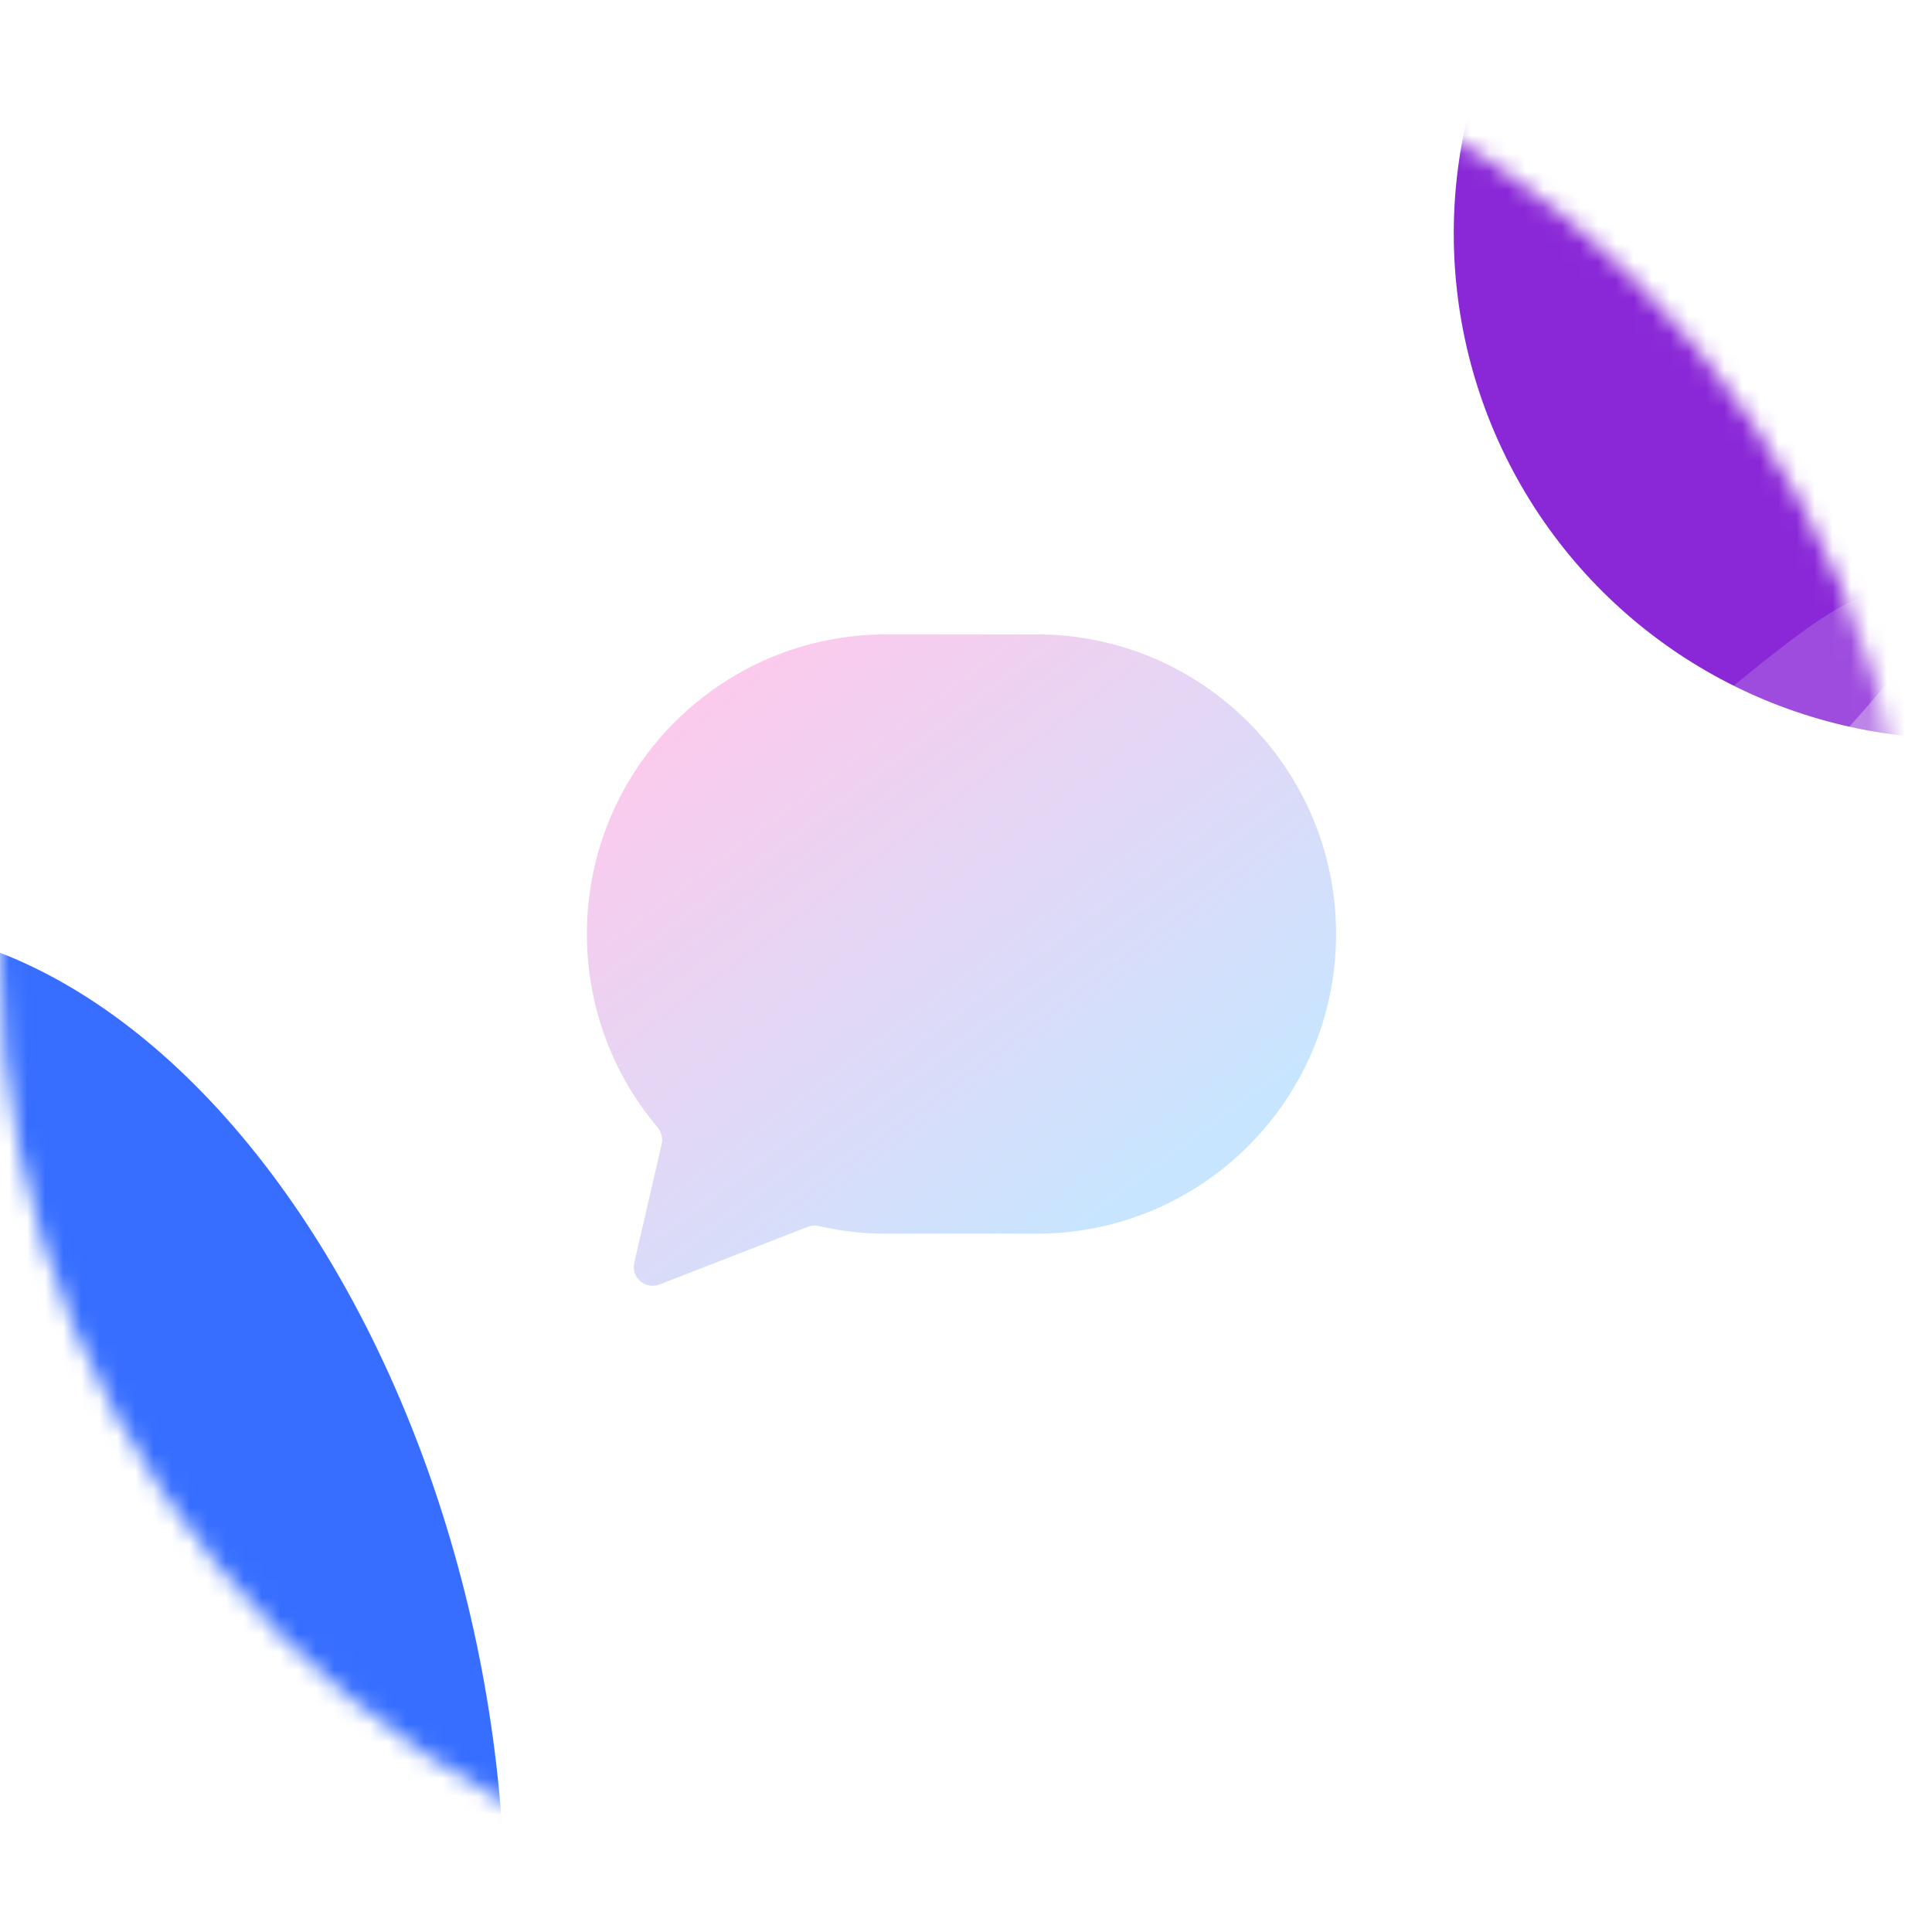 <?xml version="1.0" encoding="UTF-8"?> <svg xmlns="http://www.w3.org/2000/svg" width="107" height="107" viewBox="0 0 107 107" fill="none"><mask id="mask0_2710_15390" style="mask-type:alpha" maskUnits="userSpaceOnUse" x="0" y="0" width="107" height="107"><circle cx="53.059" cy="53.059" r="53.059" fill="#C8E5FF"></circle></mask><g mask="url(#mask0_2710_15390)"><g filter="url(#filter0_f_2710_15390)"><circle cx="53.061" cy="53.059" r="78.533" stroke="#FBFBFB" stroke-width="26.662"></circle></g><g filter="url(#filter1_b_2710_15390)"><circle cx="53.059" cy="53.059" r="53.059" fill="#C8E5FF" fill-opacity="0.01"></circle></g><g filter="url(#filter2_f_2710_15390)"><ellipse cx="17.916" cy="101.26" rx="13.985" ry="7.383" transform="rotate(-133.839 17.916 101.26)" fill="#FBFBFB"></ellipse></g><g filter="url(#filter3_f_2710_15390)"><ellipse cx="-2.094" cy="97.511" rx="46.779" ry="29.21" transform="rotate(-101.241 -2.094 97.511)" fill="#376EFF"></ellipse></g><g filter="url(#filter4_f_2710_15390)"><ellipse cx="92.857" cy="38.86" rx="23.222" ry="11.777" transform="rotate(-45.907 92.857 38.86)" fill="white" fill-opacity="0.4"></ellipse></g><g filter="url(#filter5_f_2710_15390)"><ellipse cx="99.362" cy="18.215" rx="23.222" ry="11.777" transform="rotate(-69.669 99.362 18.215)" fill="white" fill-opacity="0.4"></ellipse></g><g filter="url(#filter6_f_2710_15390)"><circle cx="108.495" cy="12.932" r="27.982" transform="rotate(-90 108.495 12.932)" fill="#8A28D7"></circle></g><g filter="url(#filter7_f_2710_15390)"><path d="M76.033 50.741C93.454 44.32 104.022 26.266 107.285 35.12C110.549 43.975 99.073 56.359 81.652 62.78C64.232 69.201 47.464 67.228 44.2 58.373C40.936 49.519 58.613 57.162 76.033 50.741Z" fill="white" fill-opacity="0.17"></path></g><g filter="url(#filter8_f_2710_15390)"><path d="M94.983 46.637C104.66 40.795 108.904 28.787 111.873 33.706C114.842 38.625 109.403 47.348 99.726 53.189C90.048 59.03 79.796 59.778 76.827 54.859C73.858 49.94 85.305 52.478 94.983 46.637Z" fill="white" fill-opacity="0.32"></path></g></g><path fill-rule="evenodd" clip-rule="evenodd" d="M49.101 35.133C39.935 35.133 32.504 42.563 32.504 51.73C32.504 55.806 33.973 59.538 36.411 62.427C36.631 62.688 36.723 63.036 36.646 63.369L35.128 69.929C34.939 70.748 35.743 71.444 36.526 71.139L44.732 67.948C44.934 67.869 45.156 67.856 45.367 67.905C46.567 68.181 47.817 68.327 49.101 68.327H57.399C66.566 68.327 73.996 60.896 73.996 51.73C73.996 42.563 66.566 35.133 57.399 35.133H49.101Z" fill="url(#paint0_linear_2710_15390)"></path><defs><filter id="filter0_f_2710_15390" x="-55.513" y="-55.514" width="217.148" height="217.146" filterUnits="userSpaceOnUse" color-interpolation-filters="sRGB"><feFlood flood-opacity="0" result="BackgroundImageFix"></feFlood><feBlend mode="normal" in="SourceGraphic" in2="BackgroundImageFix" result="shape"></feBlend><feGaussianBlur stdDeviation="8.355" result="effect1_foregroundBlur_2710_15390"></feGaussianBlur></filter><filter id="filter1_b_2710_15390" x="-10.559" y="-10.559" width="127.237" height="127.235" filterUnits="userSpaceOnUse" color-interpolation-filters="sRGB"><feFlood flood-opacity="0" result="BackgroundImageFix"></feFlood><feGaussianBlur in="BackgroundImageFix" stdDeviation="5.28"></feGaussianBlur><feComposite in2="SourceAlpha" operator="in" result="effect1_backgroundBlur_2710_15390"></feComposite><feBlend mode="normal" in="SourceGraphic" in2="effect1_backgroundBlur_2710_15390" result="shape"></feBlend></filter><filter id="filter2_f_2710_15390" x="-2.091" y="80.997" width="40.016" height="40.526" filterUnits="userSpaceOnUse" color-interpolation-filters="sRGB"><feFlood flood-opacity="0" result="BackgroundImageFix"></feFlood><feBlend mode="normal" in="SourceGraphic" in2="BackgroundImageFix" result="shape"></feBlend><feGaussianBlur stdDeviation="4.476" result="effect1_foregroundBlur_2710_15390"></feGaussianBlur></filter><filter id="filter3_f_2710_15390" x="-67.588" y="15.854" width="130.988" height="163.316" filterUnits="userSpaceOnUse" color-interpolation-filters="sRGB"><feFlood flood-opacity="0" result="BackgroundImageFix"></feFlood><feBlend mode="normal" in="SourceGraphic" in2="BackgroundImageFix" result="shape"></feBlend><feGaussianBlur stdDeviation="17.71" result="effect1_foregroundBlur_2710_15390"></feGaussianBlur></filter><filter id="filter4_f_2710_15390" x="60.335" y="5.993" width="65.045" height="65.733" filterUnits="userSpaceOnUse" color-interpolation-filters="sRGB"><feFlood flood-opacity="0" result="BackgroundImageFix"></feFlood><feBlend mode="normal" in="SourceGraphic" in2="BackgroundImageFix" result="shape"></feBlend><feGaussianBlur stdDeviation="7.14" result="effect1_foregroundBlur_2710_15390"></feGaussianBlur></filter><filter id="filter5_f_2710_15390" x="71.403" y="-18.226" width="55.916" height="72.881" filterUnits="userSpaceOnUse" color-interpolation-filters="sRGB"><feFlood flood-opacity="0" result="BackgroundImageFix"></feFlood><feBlend mode="normal" in="SourceGraphic" in2="BackgroundImageFix" result="shape"></feBlend><feGaussianBlur stdDeviation="7.14" result="effect1_foregroundBlur_2710_15390"></feGaussianBlur></filter><filter id="filter6_f_2710_15390" x="6.806" y="-88.758" width="203.378" height="203.38" filterUnits="userSpaceOnUse" color-interpolation-filters="sRGB"><feFlood flood-opacity="0" result="BackgroundImageFix"></feFlood><feBlend mode="normal" in="SourceGraphic" in2="BackgroundImageFix" result="shape"></feBlend><feGaussianBlur stdDeviation="36.854" result="effect1_foregroundBlur_2710_15390"></feGaussianBlur></filter><filter id="filter7_f_2710_15390" x="23.216" y="12.133" width="105.214" height="75.012" filterUnits="userSpaceOnUse" color-interpolation-filters="sRGB"><feFlood flood-opacity="0" result="BackgroundImageFix"></feFlood><feBlend mode="normal" in="SourceGraphic" in2="BackgroundImageFix" result="shape"></feBlend><feGaussianBlur stdDeviation="10.295" result="effect1_foregroundBlur_2710_15390"></feGaussianBlur></filter><filter id="filter8_f_2710_15390" x="66.055" y="22.256" width="56.924" height="46.149" filterUnits="userSpaceOnUse" color-interpolation-filters="sRGB"><feFlood flood-opacity="0" result="BackgroundImageFix"></feFlood><feBlend mode="normal" in="SourceGraphic" in2="BackgroundImageFix" result="shape"></feBlend><feGaussianBlur stdDeviation="5.148" result="effect1_foregroundBlur_2710_15390"></feGaussianBlur></filter><linearGradient id="paint0_linear_2710_15390" x1="37.217" y1="37.017" x2="60.278" y2="67.959" gradientUnits="userSpaceOnUse"><stop stop-color="#FFC8EB"></stop><stop offset="1" stop-color="#C8E5FF"></stop></linearGradient></defs></svg> 